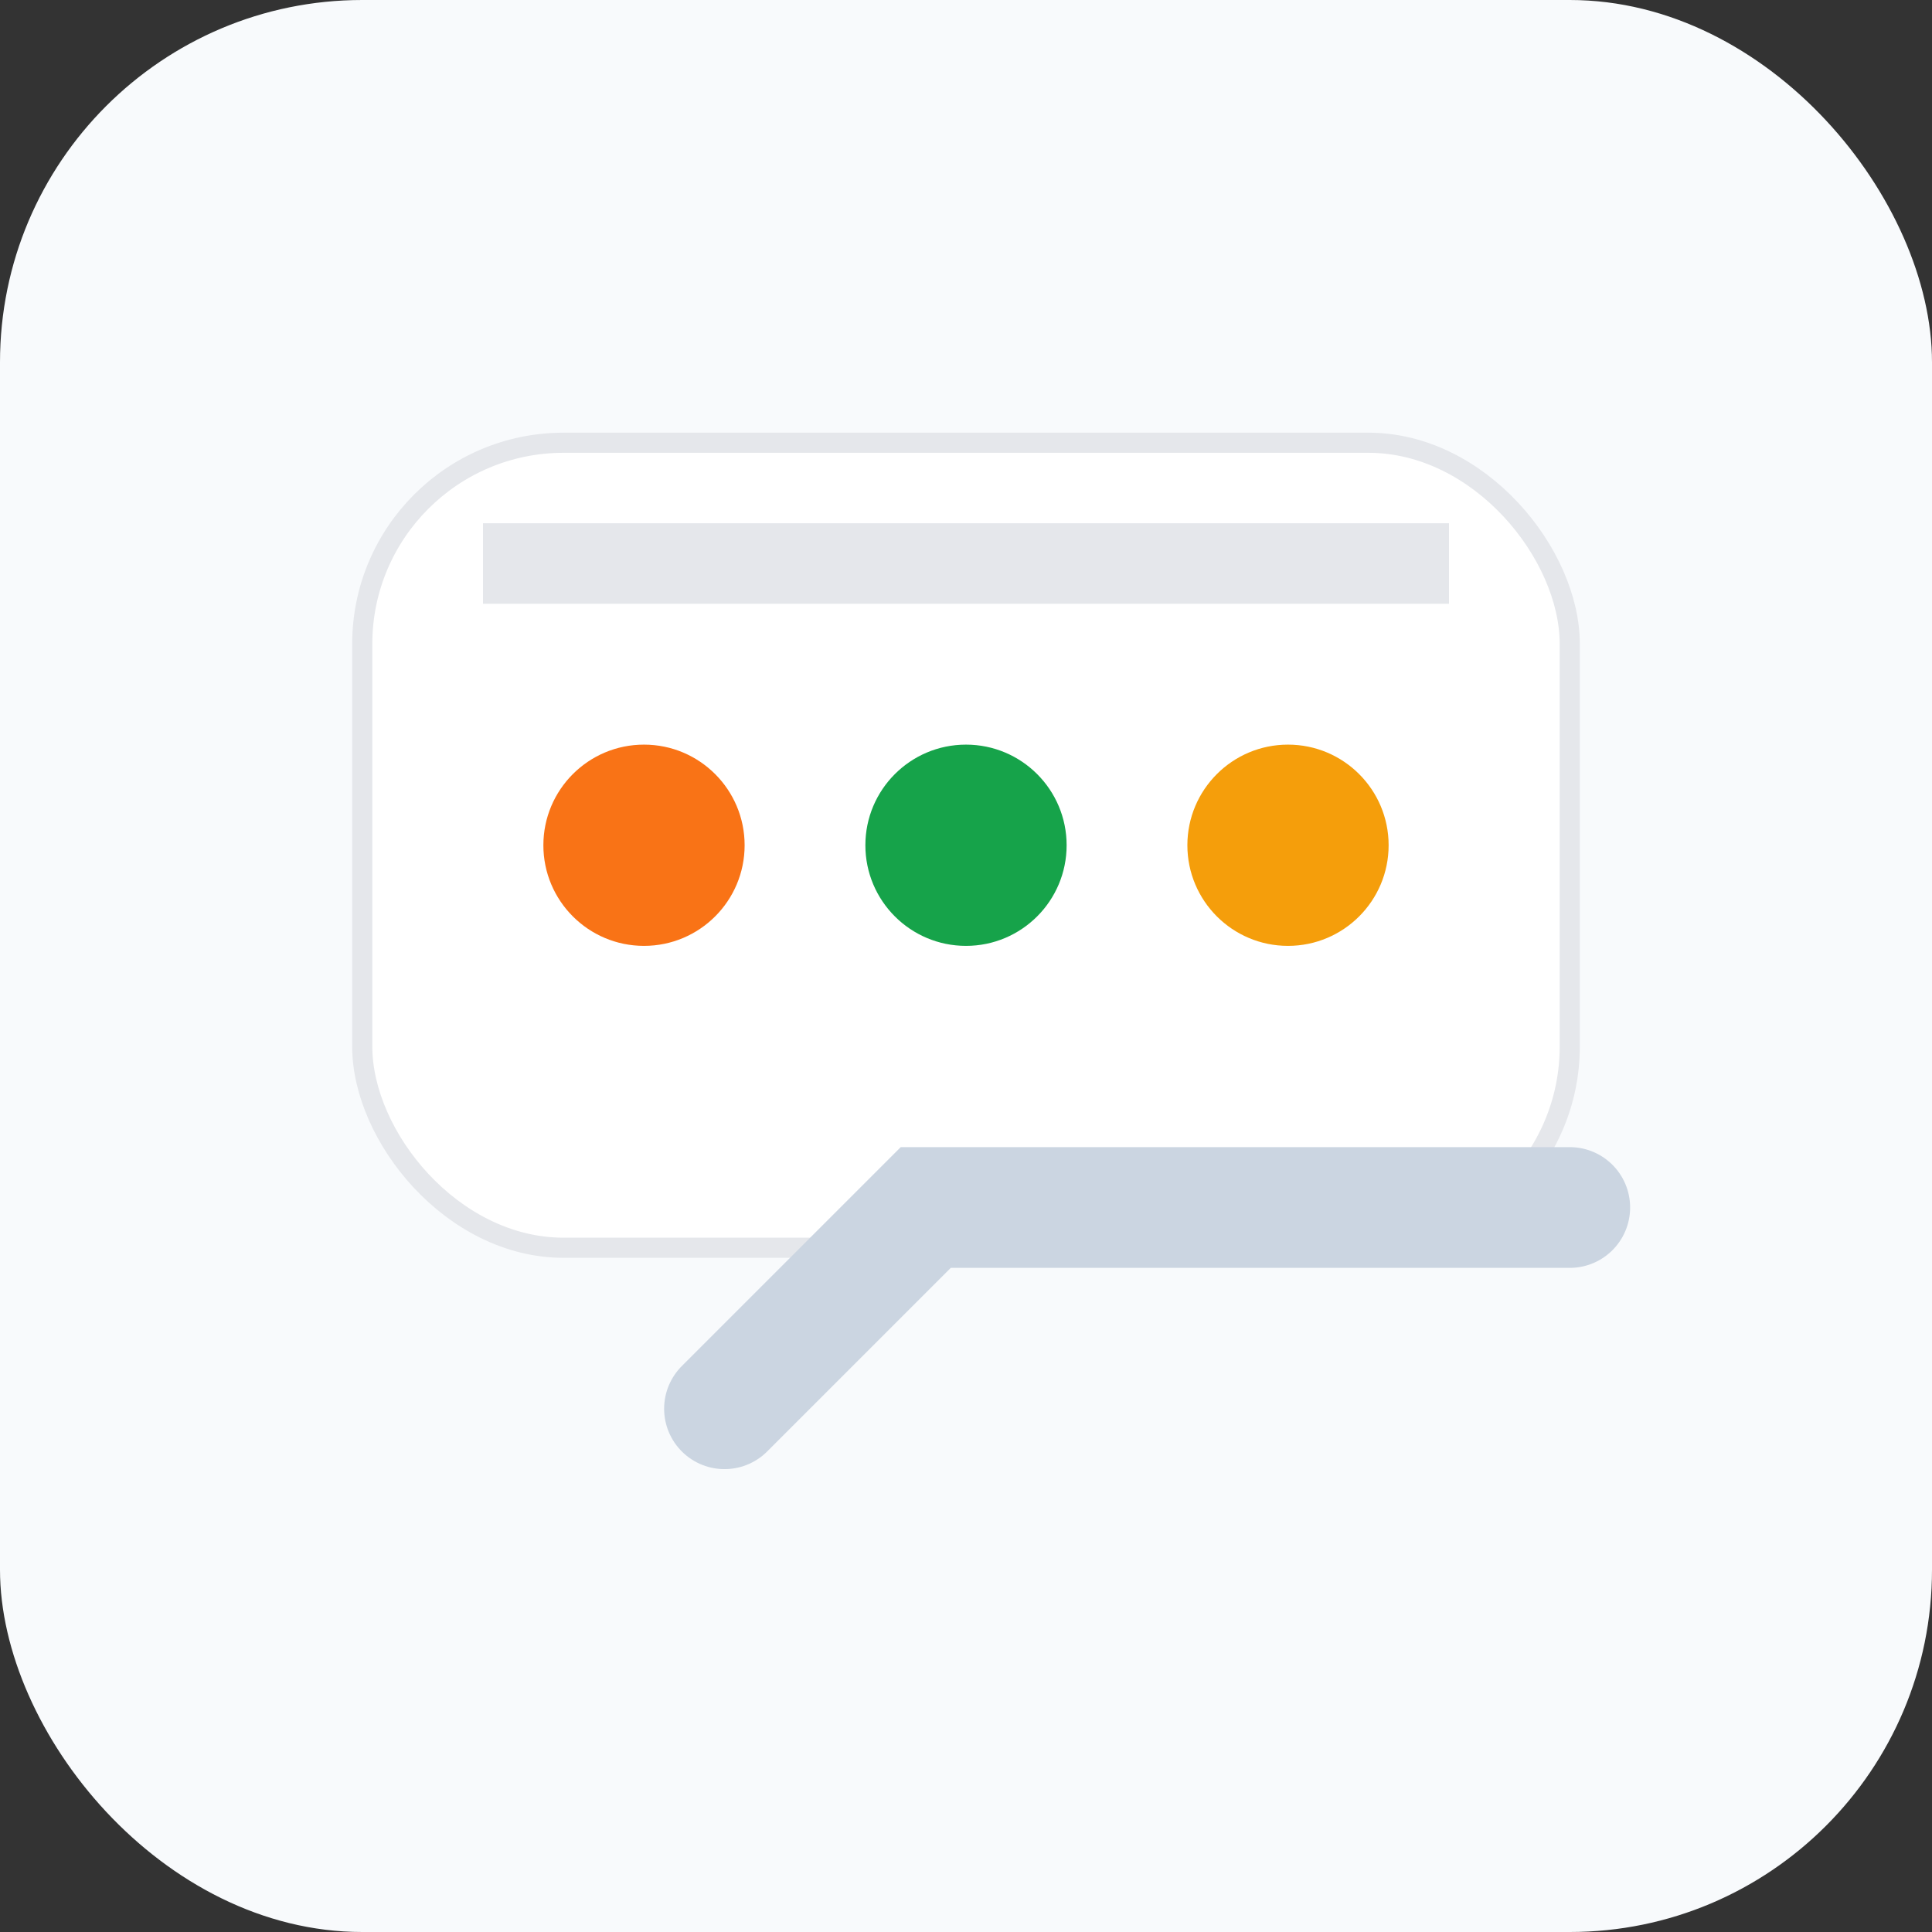 <?xml version="1.0" encoding="UTF-8"?>
<svg width="96" height="96" viewBox="0 0 96 96" fill="none" xmlns="http://www.w3.org/2000/svg" role="img" aria-label="Icône messagerie">
  <rect x="0" y="0" width="96" height="96" fill="#333333" stroke="none"/>
  <rect width="96" height="96" rx="18" fill="#F8FAFC"/>
  <rect x="18" y="22" width="60" height="40" rx="10" fill="#ffffff" stroke="#E5E7EB"/>
  <path d="M24 28h48" stroke="#E5E7EB" stroke-width="4"/>
  <circle cx="32" cy="42" r="5" fill="#F97316"/>
  <circle cx="48" cy="42" r="5" fill="#16A34A"/>
  <circle cx="64" cy="42" r="5" fill="#F59E0B"/>
  <path d="M36 70l10-10h32" stroke="#CBD5E1" stroke-width="6" stroke-linecap="round"/>
</svg>

